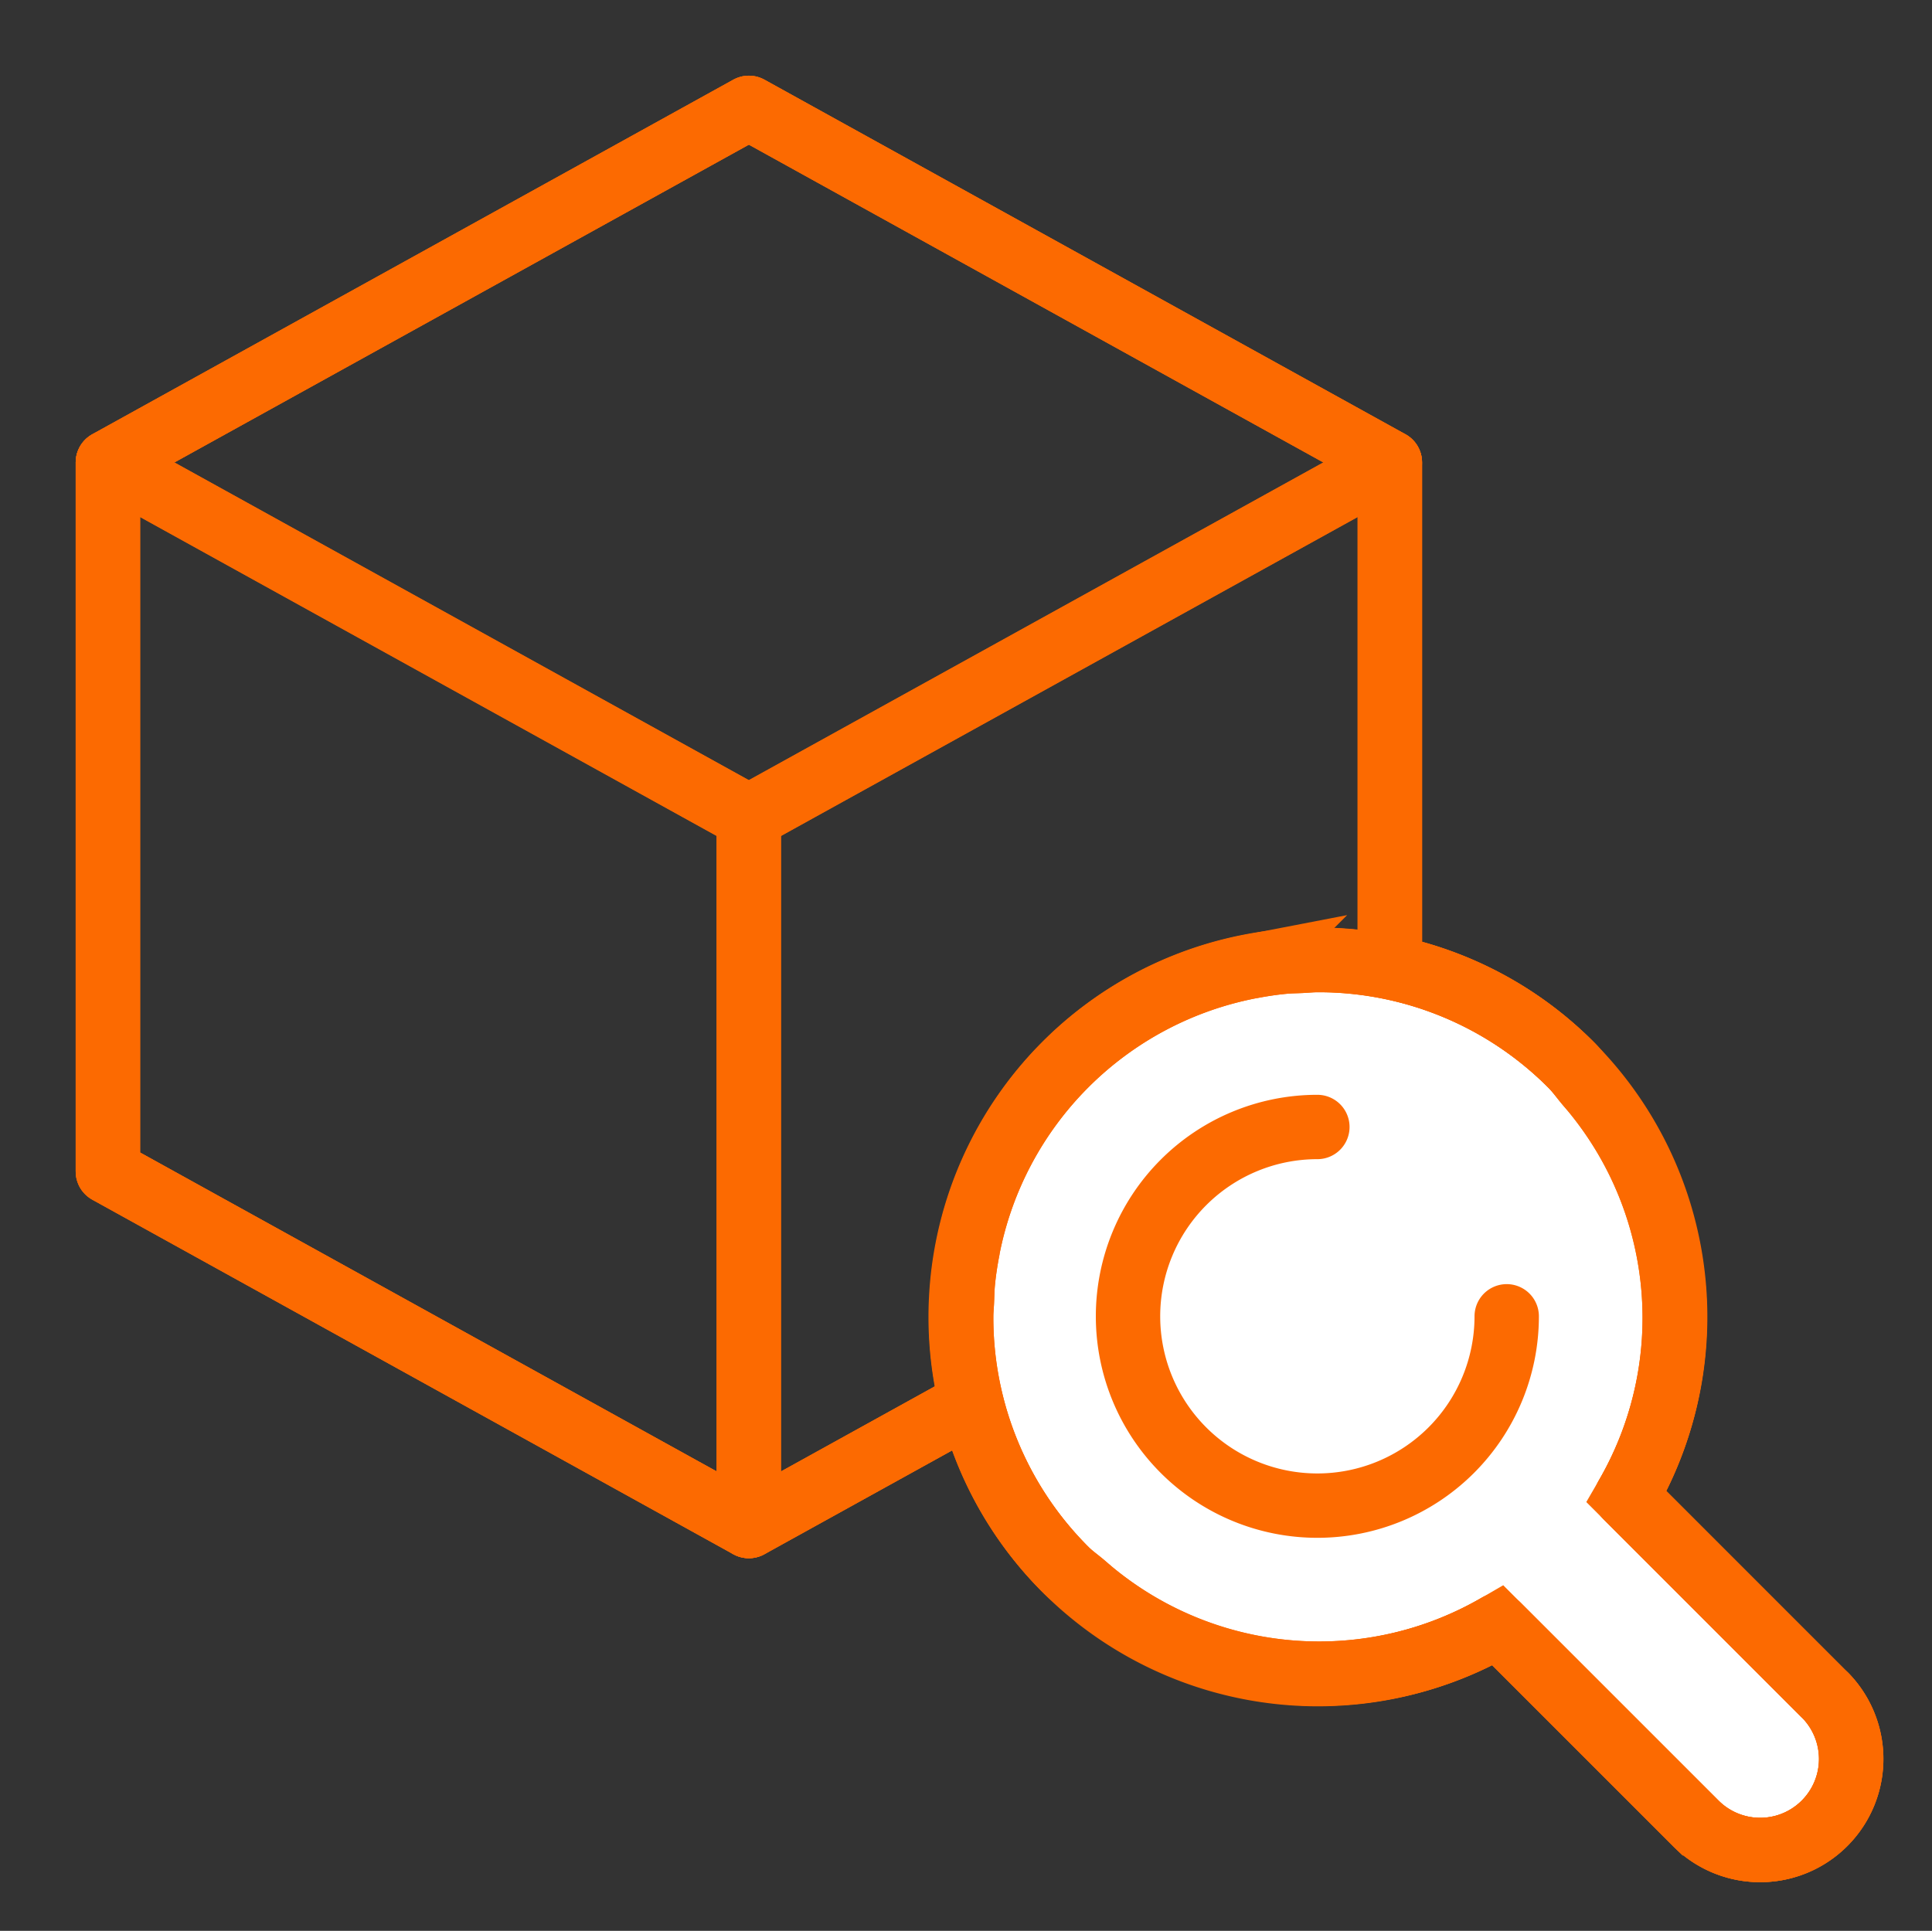 <svg xmlns="http://www.w3.org/2000/svg" xmlns:xlink="http://www.w3.org/1999/xlink" width="60.028" height="60" viewBox="0 0 60.028 60"><rect x="0" y="0" width="60.028" height="60" fill="#333333" stroke="none"/><defs><clipPath id="a"><rect width="60.028" height="60" fill="none" stroke="#fc6a01" stroke-width="2"/></clipPath></defs><path d="M10.85,21.866,30.766,32.883,50.682,21.866,30.766,10.849Z" transform="translate(-7.498 -7.497)" fill="none" stroke="#fc6a01" stroke-linecap="round" stroke-linejoin="round" stroke-width="2"/><path d="M95.22,46.506V68.54L75.3,79.556V57.523Z" transform="translate(-52.037 -32.136)" fill="none" stroke="#fc6a01" stroke-linecap="round" stroke-linejoin="round" stroke-width="2"/><path d="M10.85,46.506,30.766,57.523V79.556L10.85,68.54Z" transform="translate(-7.498 -32.136)" fill="none" stroke="#fc6a01" stroke-linecap="round" stroke-linejoin="round" stroke-width="2"/><g clip-path="url(#a)"><path d="M30.765,10.849,10.849,21.867V43.9L30.765,54.917,50.681,43.9V21.867Z" transform="translate(-7.497 -7.497)" fill="none" stroke="#fc6a01" stroke-linecap="round" stroke-linejoin="round" stroke-width="2"/></g><path d="M30.765,10.849,10.849,21.867V43.9L30.765,54.917,50.681,43.9V21.867Z" transform="translate(-7.497 -7.497)" fill="none" stroke="#fc6a01" stroke-linecap="round" stroke-linejoin="round" stroke-width="2"/><g clip-path="url(#a)"><path d="M123.465,119.379l-6.147-6.148a11.073,11.073,0,0,0-.993-12.553c-.065-.081-.133-.159-.2-.237-.182-.211-.337-.438-.538-.638a11.067,11.067,0,0,0-7.863-3.25h-.014c-.167,0-.329.018-.494.025-.186.009-.372.01-.557.028-.34.032-.674.083-1,.145l-.038.006a11.073,11.073,0,0,0-8.772,8.769c0,.022-.006.044-.011.067-.06.322-.11.647-.141.978-.019.2-.021.394-.03.591-.006.154-.023.307-.023.463,0,0,0,.009,0,.013a11.061,11.061,0,0,0,3.252,7.862c.184.184.392.325.585.493.106.092.212.183.321.271a11.071,11.071,0,0,0,12.521.967l6.147,6.147a2.827,2.827,0,1,0,4-4" transform="translate(-66.78 -66.72)" fill="#fff" stroke="#fc6a01" stroke-width="2"/><path d="M123.465,119.379l-6.147-6.148a11.073,11.073,0,0,0-.993-12.553c-.065-.081-.133-.159-.2-.237-.182-.211-.337-.438-.538-.638a11.067,11.067,0,0,0-7.863-3.25h-.014c-.167,0-.329.018-.494.025-.186.009-.372.01-.557.028-.34.032-.674.083-1,.145l-.038.006a11.073,11.073,0,0,0-8.772,8.769c0,.022-.006.044-.011.067-.06.322-.11.647-.141.978-.019.2-.021.394-.03.591-.006.154-.023.307-.023.463,0,0,0,.009,0,.013a11.061,11.061,0,0,0,3.252,7.862c.184.184.392.325.585.493.106.092.212.183.321.271a11.071,11.071,0,0,0,12.521.967l6.147,6.147a2.827,2.827,0,1,0,4-4Z" transform="translate(-66.78 -66.72)" fill="none" stroke="#fc6a01" stroke-linecap="round" stroke-linejoin="round" stroke-width="2"/><path d="M123.465,119.38l-6.147-6.148a11.1,11.1,0,1,0-4,4l6.147,6.147a2.827,2.827,0,0,0,4-4Z" transform="translate(-66.78 -66.72)" fill="none" stroke="#fc6a01" stroke-linecap="round" stroke-linejoin="round" stroke-width="2"/><path d="M125.194,119.224a5.883,5.883,0,1,1-5.883-5.883" transform="translate(-78.38 -78.321)" fill="none" stroke="#fc6a01" stroke-linecap="round" stroke-linejoin="round" stroke-width="2"/></g></svg>